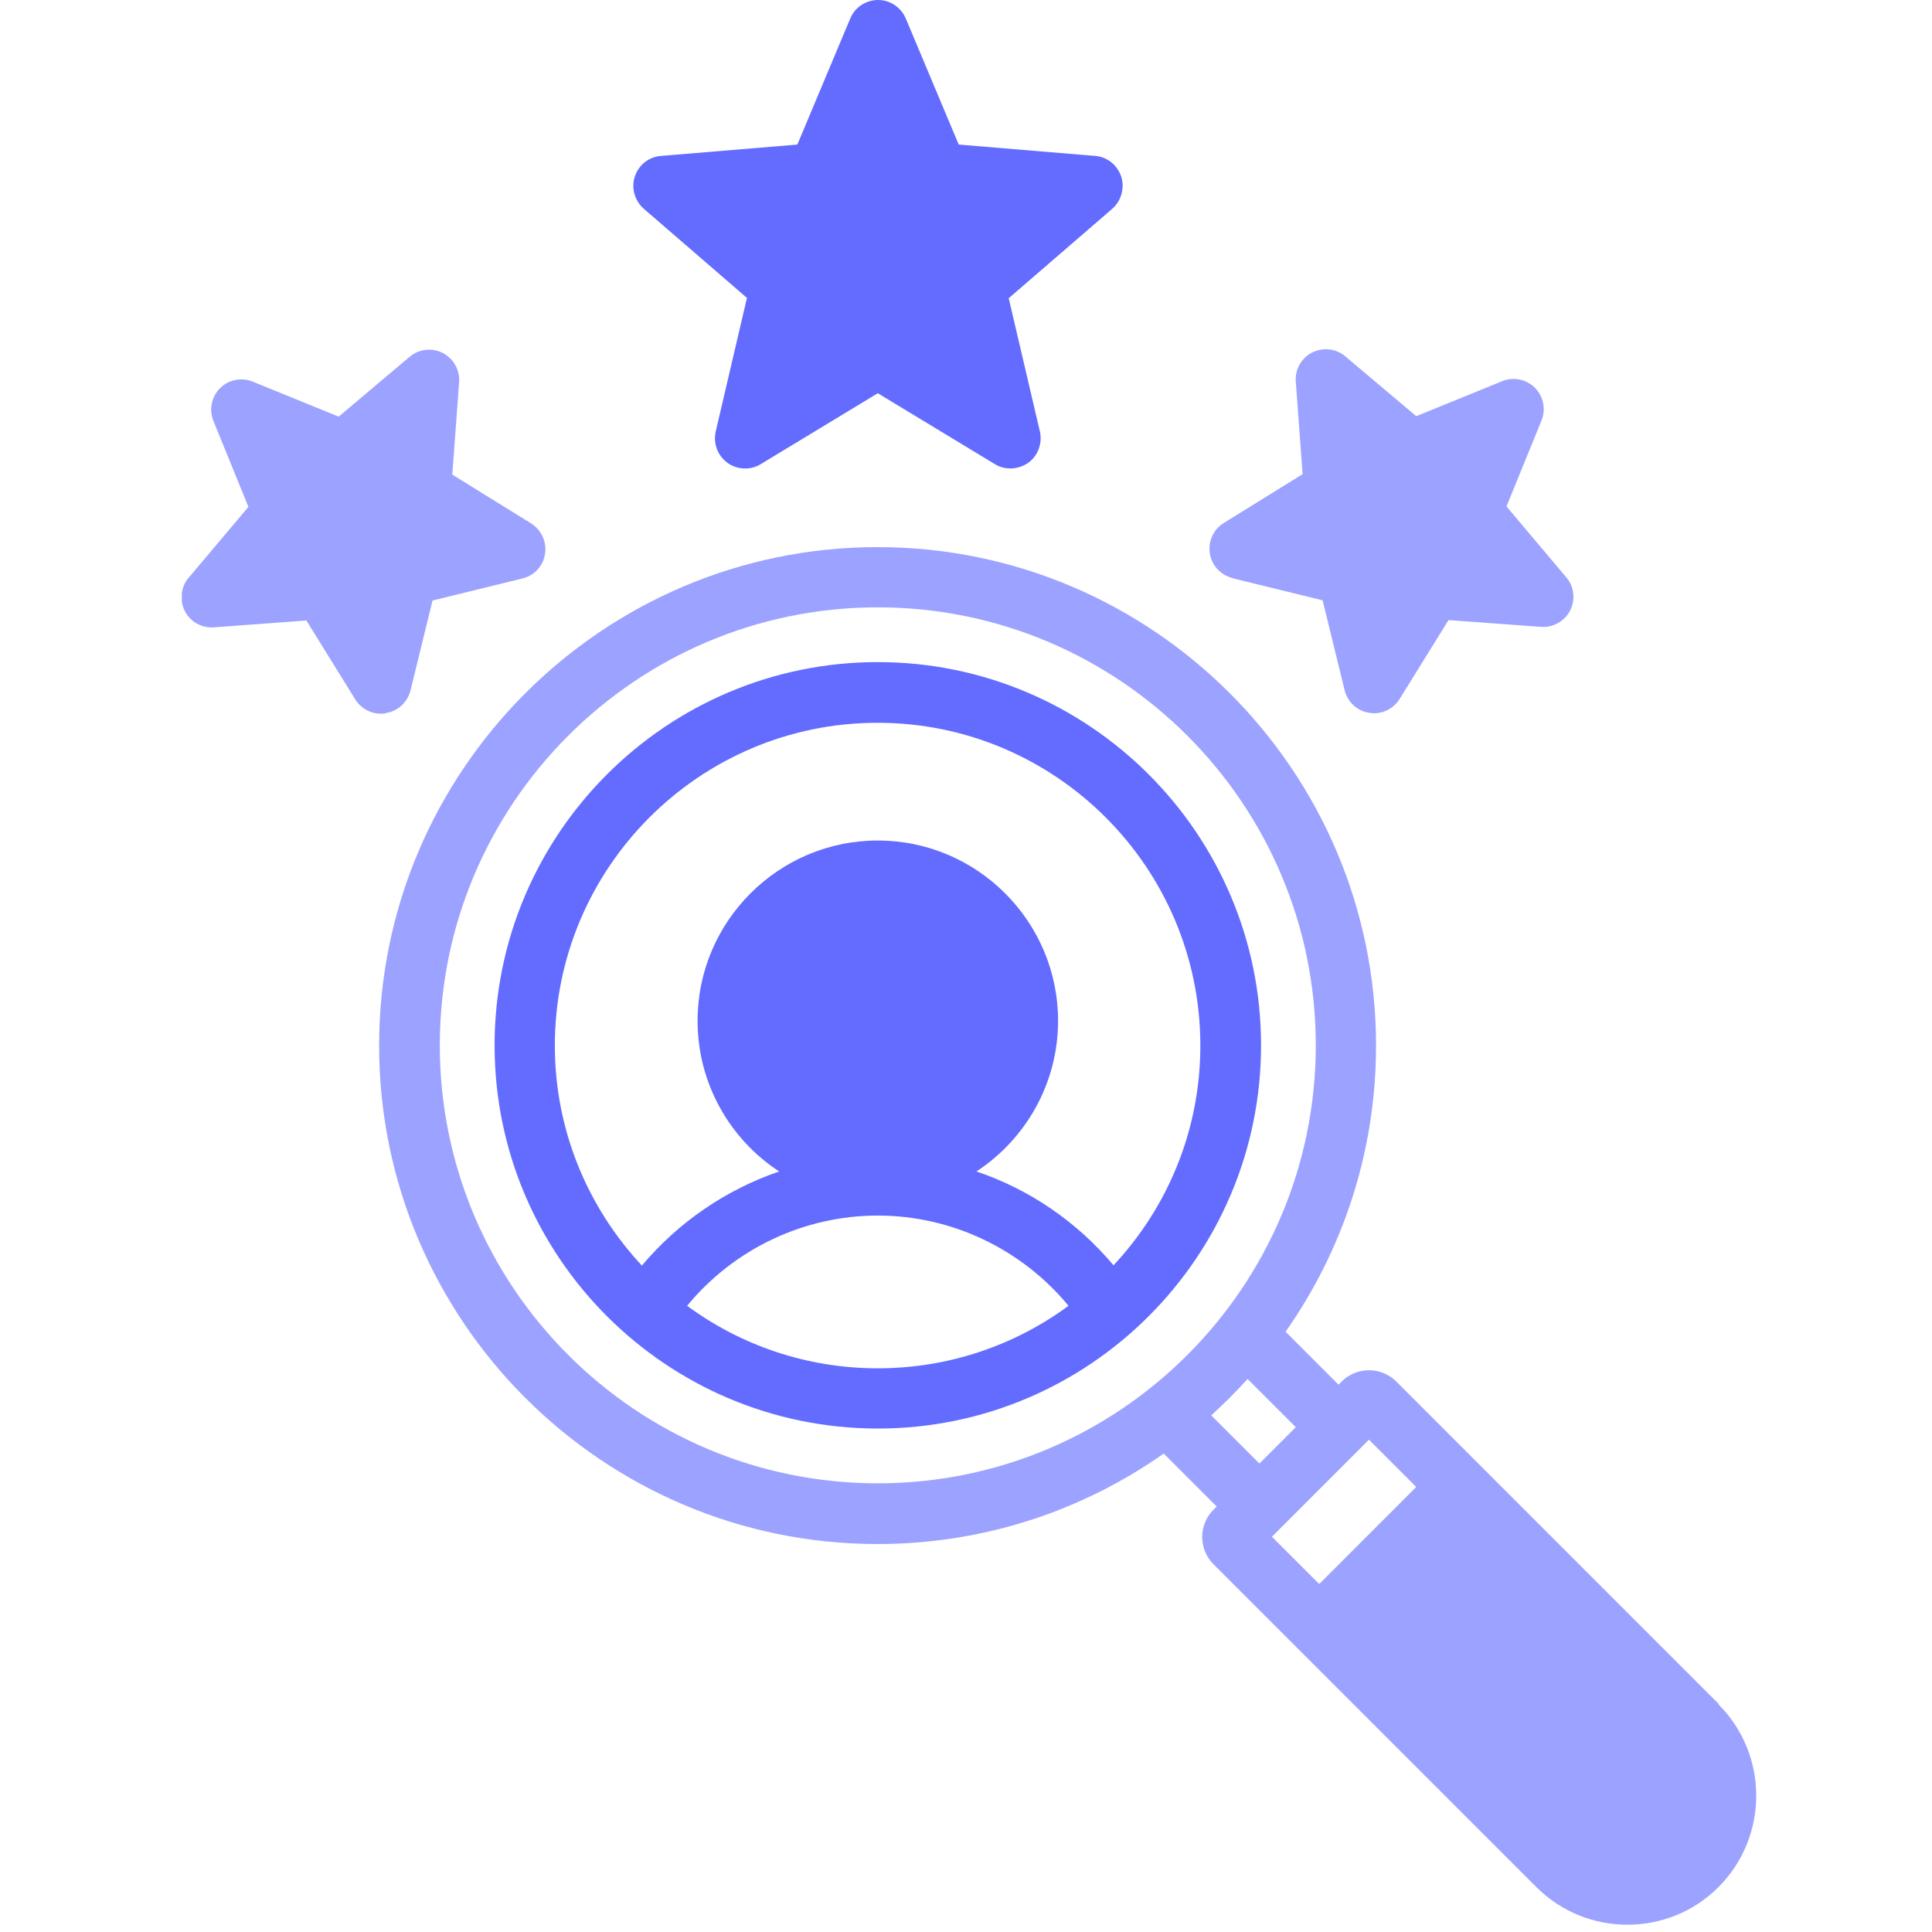 <svg width="81" height="81" viewBox="0 0 81 81" fill="none" xmlns="http://www.w3.org/2000/svg">
<g clip-path="url(#clip0_1_133)">
<path d="M16.181 29.894C16.686 29.818 17.086 29.436 17.21 28.95L18.134 25.177L21.908 24.252C22.403 24.128 22.775 23.728 22.851 23.223C22.928 22.718 22.699 22.223 22.27 21.946L18.963 19.898L19.249 16.019C19.287 15.514 19.011 15.028 18.563 14.799C18.106 14.57 17.562 14.628 17.172 14.961L14.199 17.468L10.597 16C10.12 15.809 9.586 15.914 9.224 16.276C8.862 16.638 8.757 17.182 8.948 17.648L10.415 21.251L7.909 24.224C7.576 24.614 7.519 25.158 7.747 25.615C7.976 26.073 8.462 26.339 8.967 26.301L12.845 26.015L14.894 29.322C15.123 29.694 15.533 29.922 15.971 29.922C16.038 29.922 16.105 29.922 16.171 29.903L16.181 29.894Z" fill="#9CA2FF"/>
<path d="M31.313 12.503L30.008 18.087C29.894 18.582 30.084 19.097 30.494 19.402C30.904 19.697 31.456 19.726 31.895 19.459L36.802 16.486L41.71 19.459C41.91 19.583 42.139 19.64 42.368 19.64C42.625 19.64 42.892 19.554 43.111 19.402C43.521 19.107 43.711 18.582 43.597 18.087L42.291 12.503L46.627 8.758C47.008 8.424 47.161 7.89 47.008 7.404C46.846 6.918 46.418 6.575 45.913 6.537L40.195 6.061L37.974 0.772C37.774 0.305 37.317 0 36.812 0C36.307 0 35.84 0.305 35.649 0.772L33.429 6.061L27.711 6.537C27.206 6.575 26.768 6.918 26.615 7.404C26.453 7.89 26.615 8.424 26.997 8.758L31.332 12.503H31.313Z" fill="#636CFF"/>
<path d="M72.07 71.452L58.539 57.92C57.91 57.291 56.88 57.291 56.252 57.92L56.118 58.053L53.898 55.833C56.29 52.431 57.691 48.295 57.691 43.836C57.691 32.314 48.314 22.938 36.792 22.938C25.271 22.938 15.895 32.314 15.895 43.836C15.895 55.357 25.271 64.734 36.792 64.734C41.252 64.734 45.388 63.333 48.79 60.941L51.01 63.161L50.877 63.295C50.572 63.599 50.401 64.009 50.401 64.438C50.401 64.867 50.572 65.277 50.877 65.582L64.409 79.113C65.466 80.171 66.848 80.695 68.23 80.695C69.612 80.695 71.003 80.171 72.051 79.113C74.157 77.007 74.157 73.567 72.051 71.461L72.07 71.452ZM36.802 62.189C26.672 62.189 18.439 53.956 18.439 43.826C18.439 33.696 26.672 25.463 36.802 25.463C46.932 25.463 55.165 33.696 55.165 43.826C55.165 53.956 46.932 62.189 36.802 62.189ZM50.782 59.34C51.315 58.854 51.82 58.349 52.306 57.815L54.327 59.835L52.802 61.36L50.782 59.34ZM55.308 66.411L53.326 64.429L57.395 60.359L59.377 62.342L55.308 66.411Z" fill="#9CA2FF"/>
<path d="M51.677 24.243L55.451 25.168L56.375 28.941C56.499 29.437 56.899 29.808 57.404 29.884C57.471 29.894 57.538 29.904 57.605 29.904C58.033 29.904 58.443 29.684 58.681 29.303L60.73 25.997L64.609 26.282C65.114 26.32 65.6 26.044 65.829 25.596C66.057 25.139 66 24.596 65.666 24.205L63.16 21.232L64.628 17.63C64.818 17.163 64.714 16.62 64.351 16.258C63.989 15.895 63.446 15.79 62.979 15.981L59.377 17.449L56.404 14.942C56.013 14.609 55.47 14.552 55.013 14.78C54.555 15.009 54.288 15.495 54.327 16L54.612 19.879L51.306 21.927C50.877 22.194 50.639 22.699 50.724 23.204C50.801 23.709 51.182 24.11 51.668 24.234L51.677 24.243Z" fill="#9CA2FF"/>
<path d="M36.803 27.759C27.941 27.759 20.736 34.963 20.736 43.825C20.736 52.688 27.941 59.892 36.803 59.892C45.665 59.892 52.87 52.688 52.87 43.825C52.87 34.963 45.665 27.759 36.803 27.759ZM36.803 57.367C33.811 57.367 31.047 56.395 28.808 54.746C30.761 52.373 33.687 50.963 36.803 50.963C39.919 50.963 42.845 52.383 44.798 54.746C42.559 56.395 39.786 57.367 36.803 57.367ZM46.694 53.059C45.16 51.23 43.169 49.867 40.939 49.114C42.997 47.761 44.36 45.436 44.36 42.796C44.36 38.632 40.967 35.239 36.803 35.239C32.639 35.239 29.246 38.632 29.246 42.796C29.246 45.436 30.609 47.771 32.667 49.114C30.437 49.877 28.446 51.239 26.911 53.059C24.653 50.639 23.262 47.399 23.262 43.835C23.262 36.373 29.332 30.303 36.793 30.303C44.255 30.303 50.325 36.373 50.325 43.835C50.325 47.399 48.943 50.639 46.675 53.059H46.694Z" fill="#636CFF"/>
</g>
<defs>
<clipPath id="clip0_1_133">
<rect width="66.029" height="80.686" fill="white" transform="translate(7.623)"/>
</clipPath>
</defs>
</svg>
